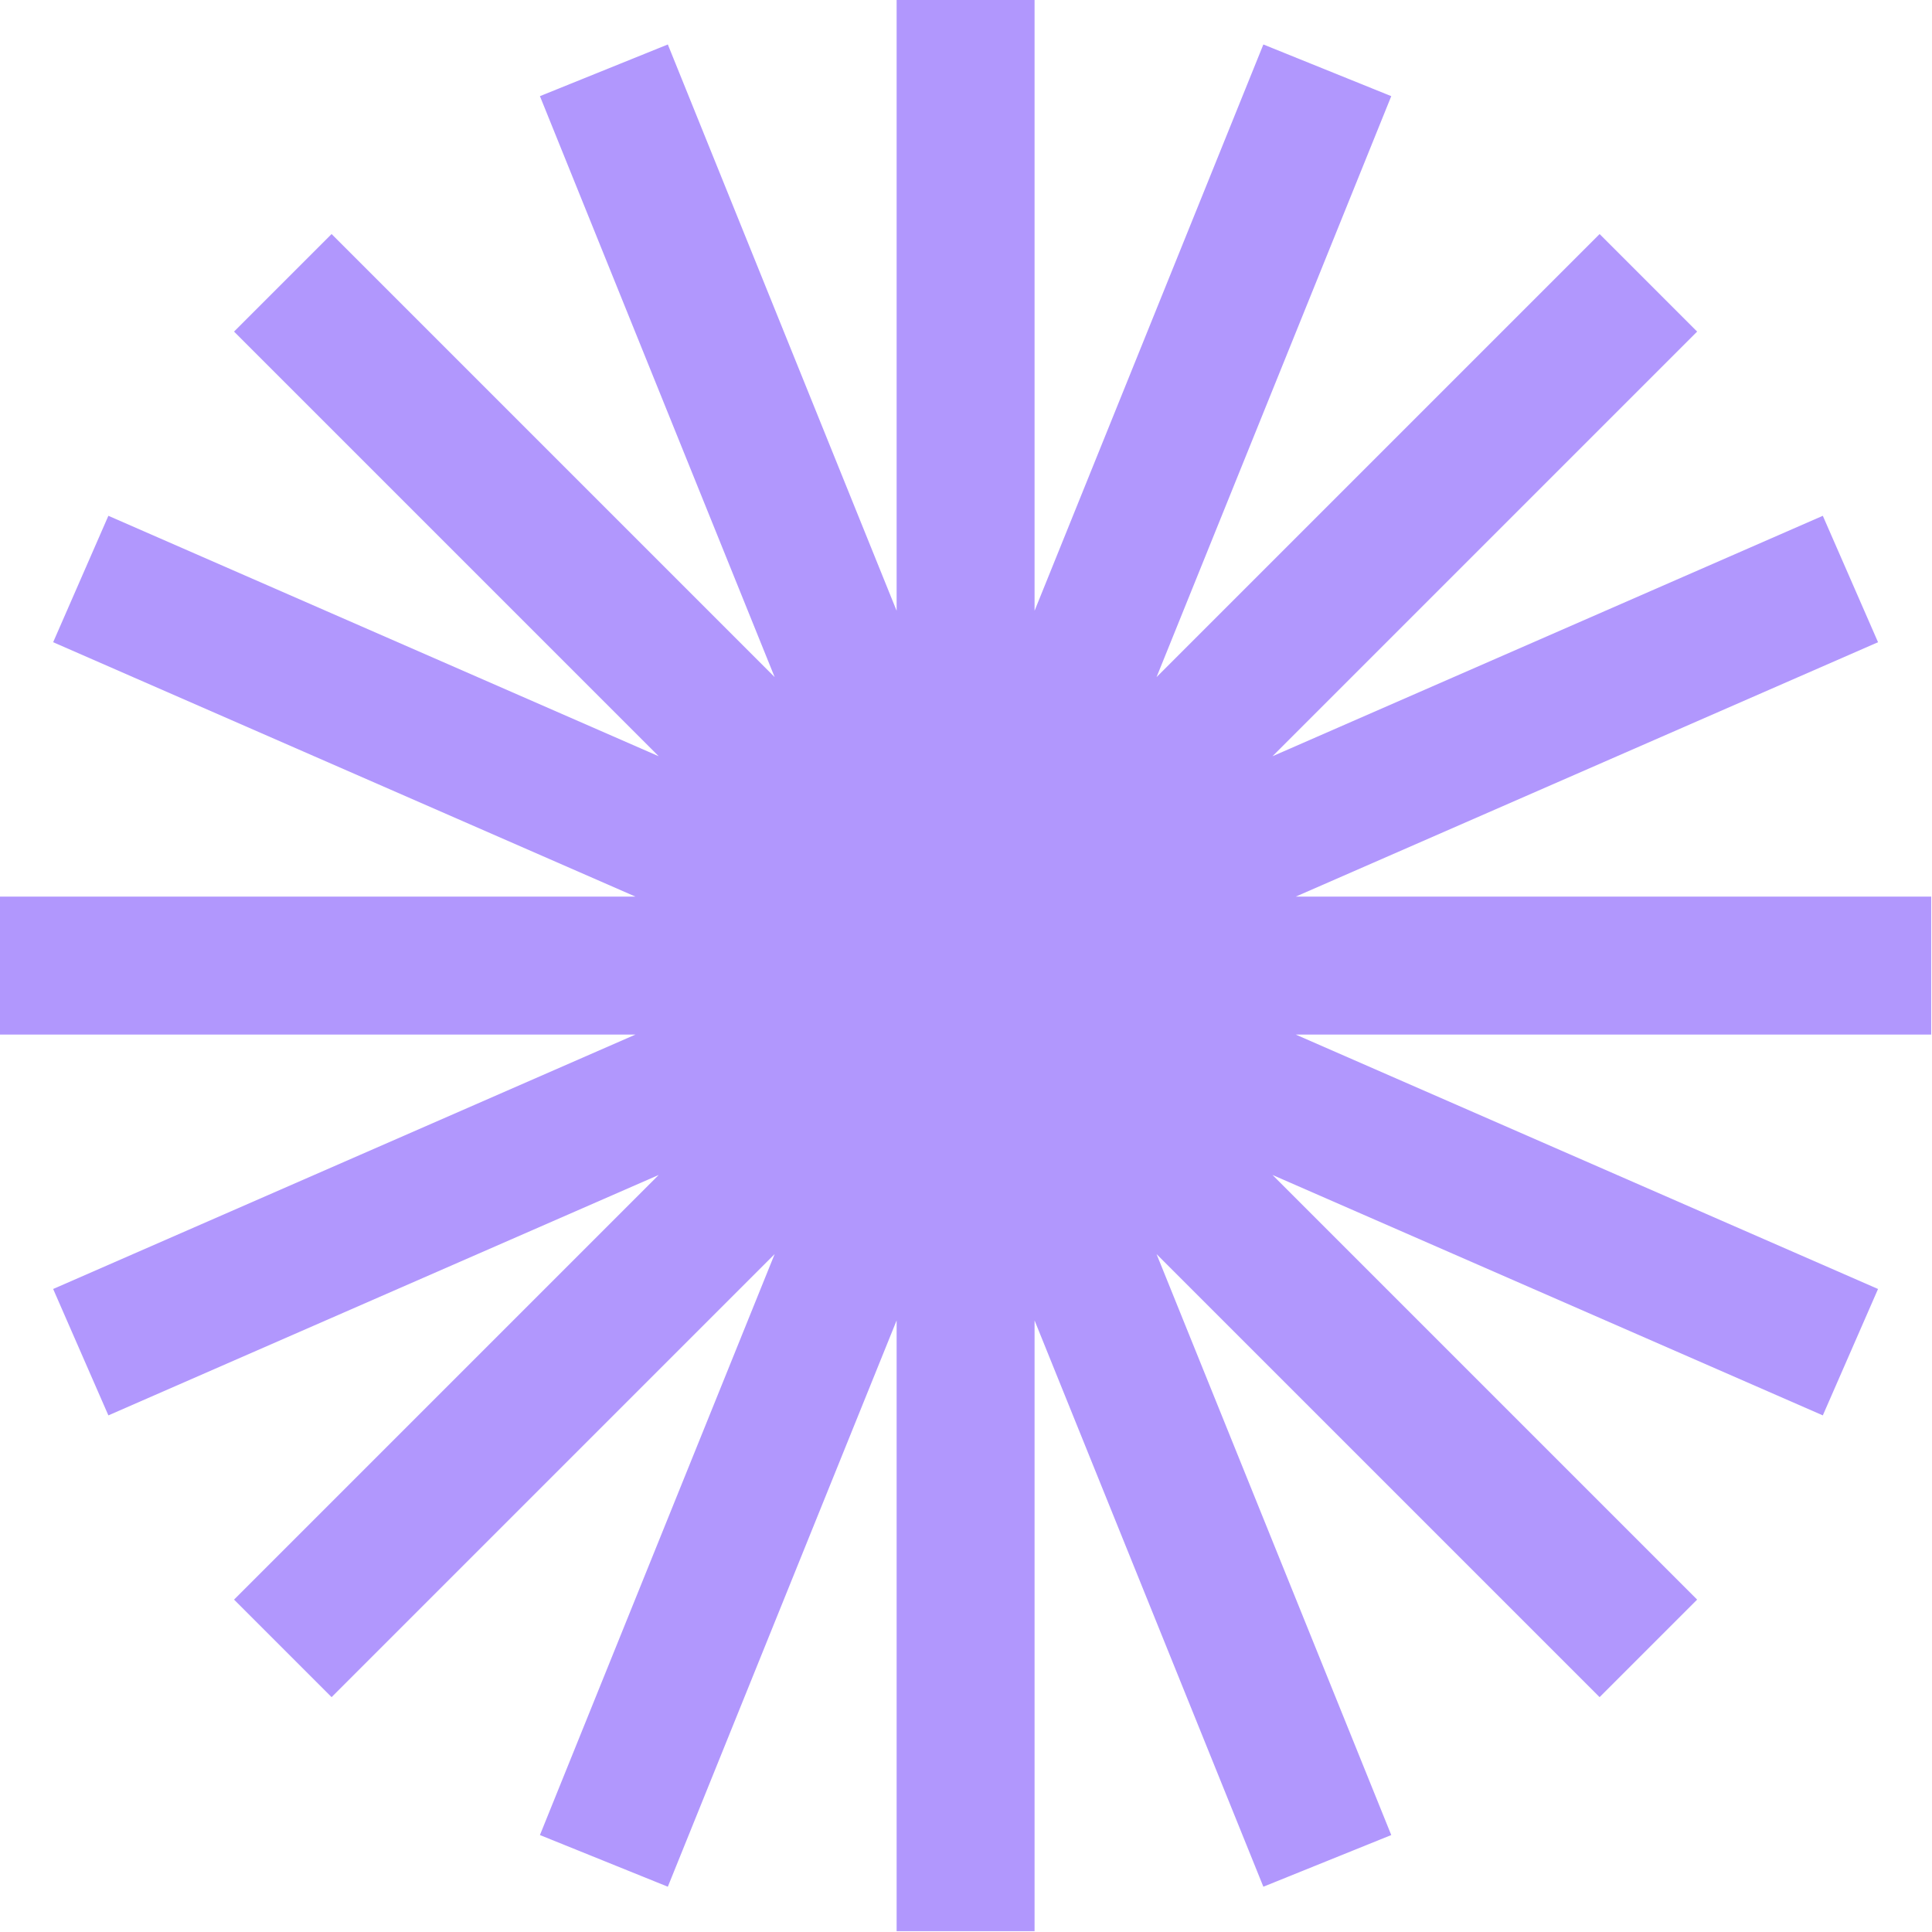 <svg width="176" height="176" viewBox="0 0 176 176" fill="none" xmlns="http://www.w3.org/2000/svg">
<path fill-rule="evenodd" clip-rule="evenodd" d="M94.247 0H81.68V55.639L60.837 4.051L49.186 8.759L70.569 61.683L30.207 21.321L21.321 30.207L60.007 68.892L9.873 46.988L4.842 58.504L57.889 81.68H0V94.247H57.889L4.842 117.423L9.873 128.938L60.007 107.035L21.321 145.72L30.207 154.605L70.569 114.243L49.186 167.168L60.837 171.875L81.68 120.287V175.927H94.247V120.287L115.089 171.875L126.74 167.168L105.358 114.243L145.72 154.605L154.605 145.72L115.92 107.035L166.054 128.938L171.084 117.423L118.038 94.247H175.927V81.68H118.037L171.084 58.504L166.054 46.988L115.92 68.892L154.605 30.207L145.72 21.321L105.358 61.683L126.74 8.759L115.089 4.051L94.247 55.639V0Z" fill="#B197FD"/>
</svg>
